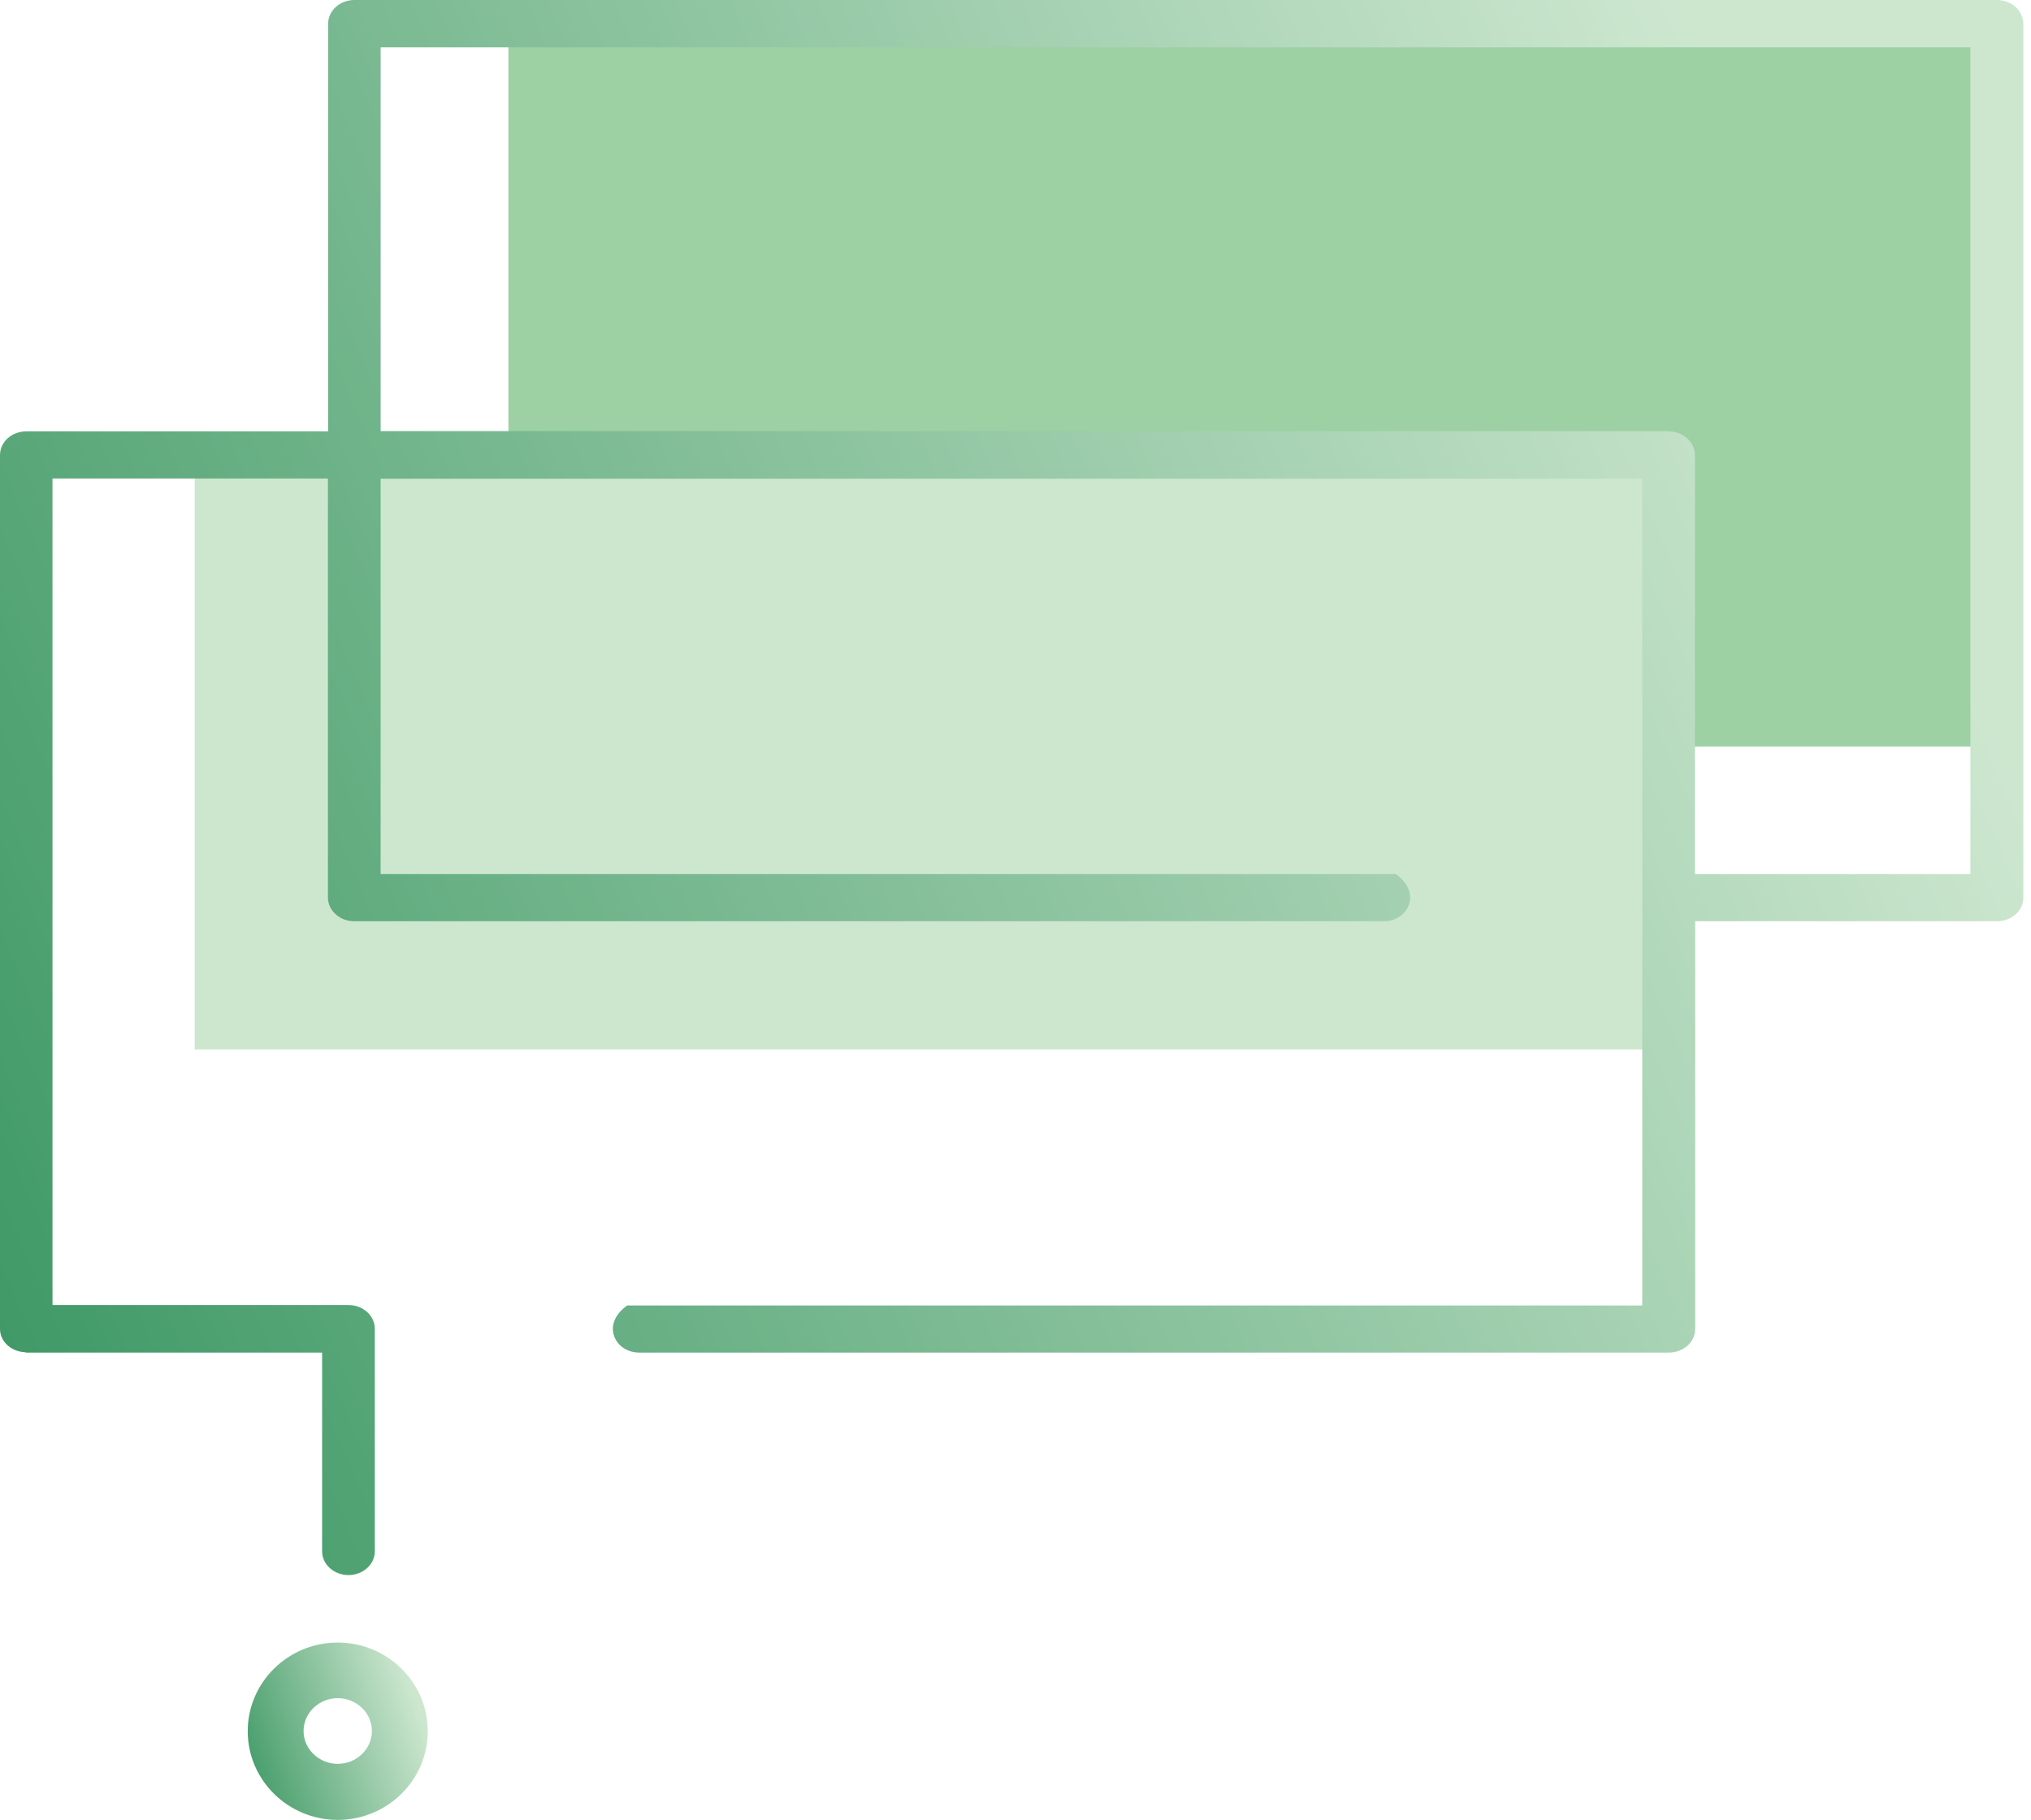 <svg width="173" height="155" viewBox="0 0 173 155" fill="none" xmlns="http://www.w3.org/2000/svg">
<g clip-path="url(#clip0_11185_92898)">
<rect x="43.308" y="2.764" width="125.316" height="60.815" fill="#9DD0A2"/>
<rect x="16.586" y="38.701" width="123.473" height="50.679" fill="#CDE7CF"/>
<path d="M170.083 0H30.196C28.959 0 27.951 0.894 27.951 2.017V36.738H2.245C1.008 36.738 0 37.632 0 38.755V113.182C0 114.229 0.894 115.066 2.036 115.161H2.093C2.15 115.161 2.188 115.199 2.245 115.199H27.437V132.131C27.437 133.235 28.446 134.148 29.682 134.148C30.919 134.148 31.927 133.235 31.927 132.131V113.163C31.927 112.06 30.919 111.146 29.682 111.146H4.471V40.752H27.932V76.444C27.932 77.548 28.94 78.461 30.177 78.461H117.873C118.862 78.461 119.719 77.89 120.023 77.034C120.309 76.178 119.947 75.246 119.034 74.541L118.901 74.446H118.748C117.321 74.446 116.123 74.446 116.123 74.446H32.422V40.771H139.887V111.184H56.206C56.206 111.184 55.007 111.184 53.58 111.184H53.428L53.295 111.28C52.382 111.984 52.001 112.916 52.306 113.772C52.591 114.628 53.447 115.199 54.456 115.199H142.152C143.388 115.199 144.397 114.305 144.397 113.182V78.442C144.397 78.442 144.473 78.461 144.53 78.461H170.102C171.339 78.461 172.348 77.567 172.348 76.444V2.017C172.348 0.913 171.339 0 170.102 0H170.083ZM142.133 36.719H32.422V4.033H167.838V74.446H144.511C144.511 74.446 144.416 74.465 144.378 74.465V38.755C144.378 37.651 143.369 36.738 142.133 36.738V36.719Z" fill="url(#paint0_linear_11185_92898)"/>
<path d="M28.769 155C24.545 155 21.101 151.613 21.101 147.447C21.101 143.28 24.545 139.894 28.769 139.894C32.993 139.894 36.437 143.28 36.437 147.447C36.437 151.613 32.993 155 28.769 155ZM28.769 144.631C27.171 144.631 25.858 145.887 25.858 147.428C25.858 148.969 27.171 150.225 28.769 150.225C30.367 150.225 31.68 148.969 31.68 147.428C31.68 145.887 30.367 144.631 28.769 144.631Z" fill="url(#paint1_linear_11185_92898)"/>
</g>
<defs>
<linearGradient id="paint0_linear_11185_92898" x1="-68.97" y1="14.348" x2="114.247" y2="-65.331" gradientUnits="userSpaceOnUse">
<stop stop-color="#9DD0A2"/>
<stop stop-color="#2D8F59"/>
<stop offset="1" stop-color="#CDE7CF"/>
</linearGradient>
<linearGradient id="paint1_linear_11185_92898" x1="14.964" y1="141.509" x2="32.303" y2="135.551" gradientUnits="userSpaceOnUse">
<stop stop-color="#9DD0A2"/>
<stop stop-color="#2D8F59"/>
<stop offset="1" stop-color="#CDE7CF"/>
</linearGradient>
<clipPath id="clip0_11185_92898">
<rect width="172.31" height="155" fill="white"/>
</clipPath>
</defs>
</svg>
